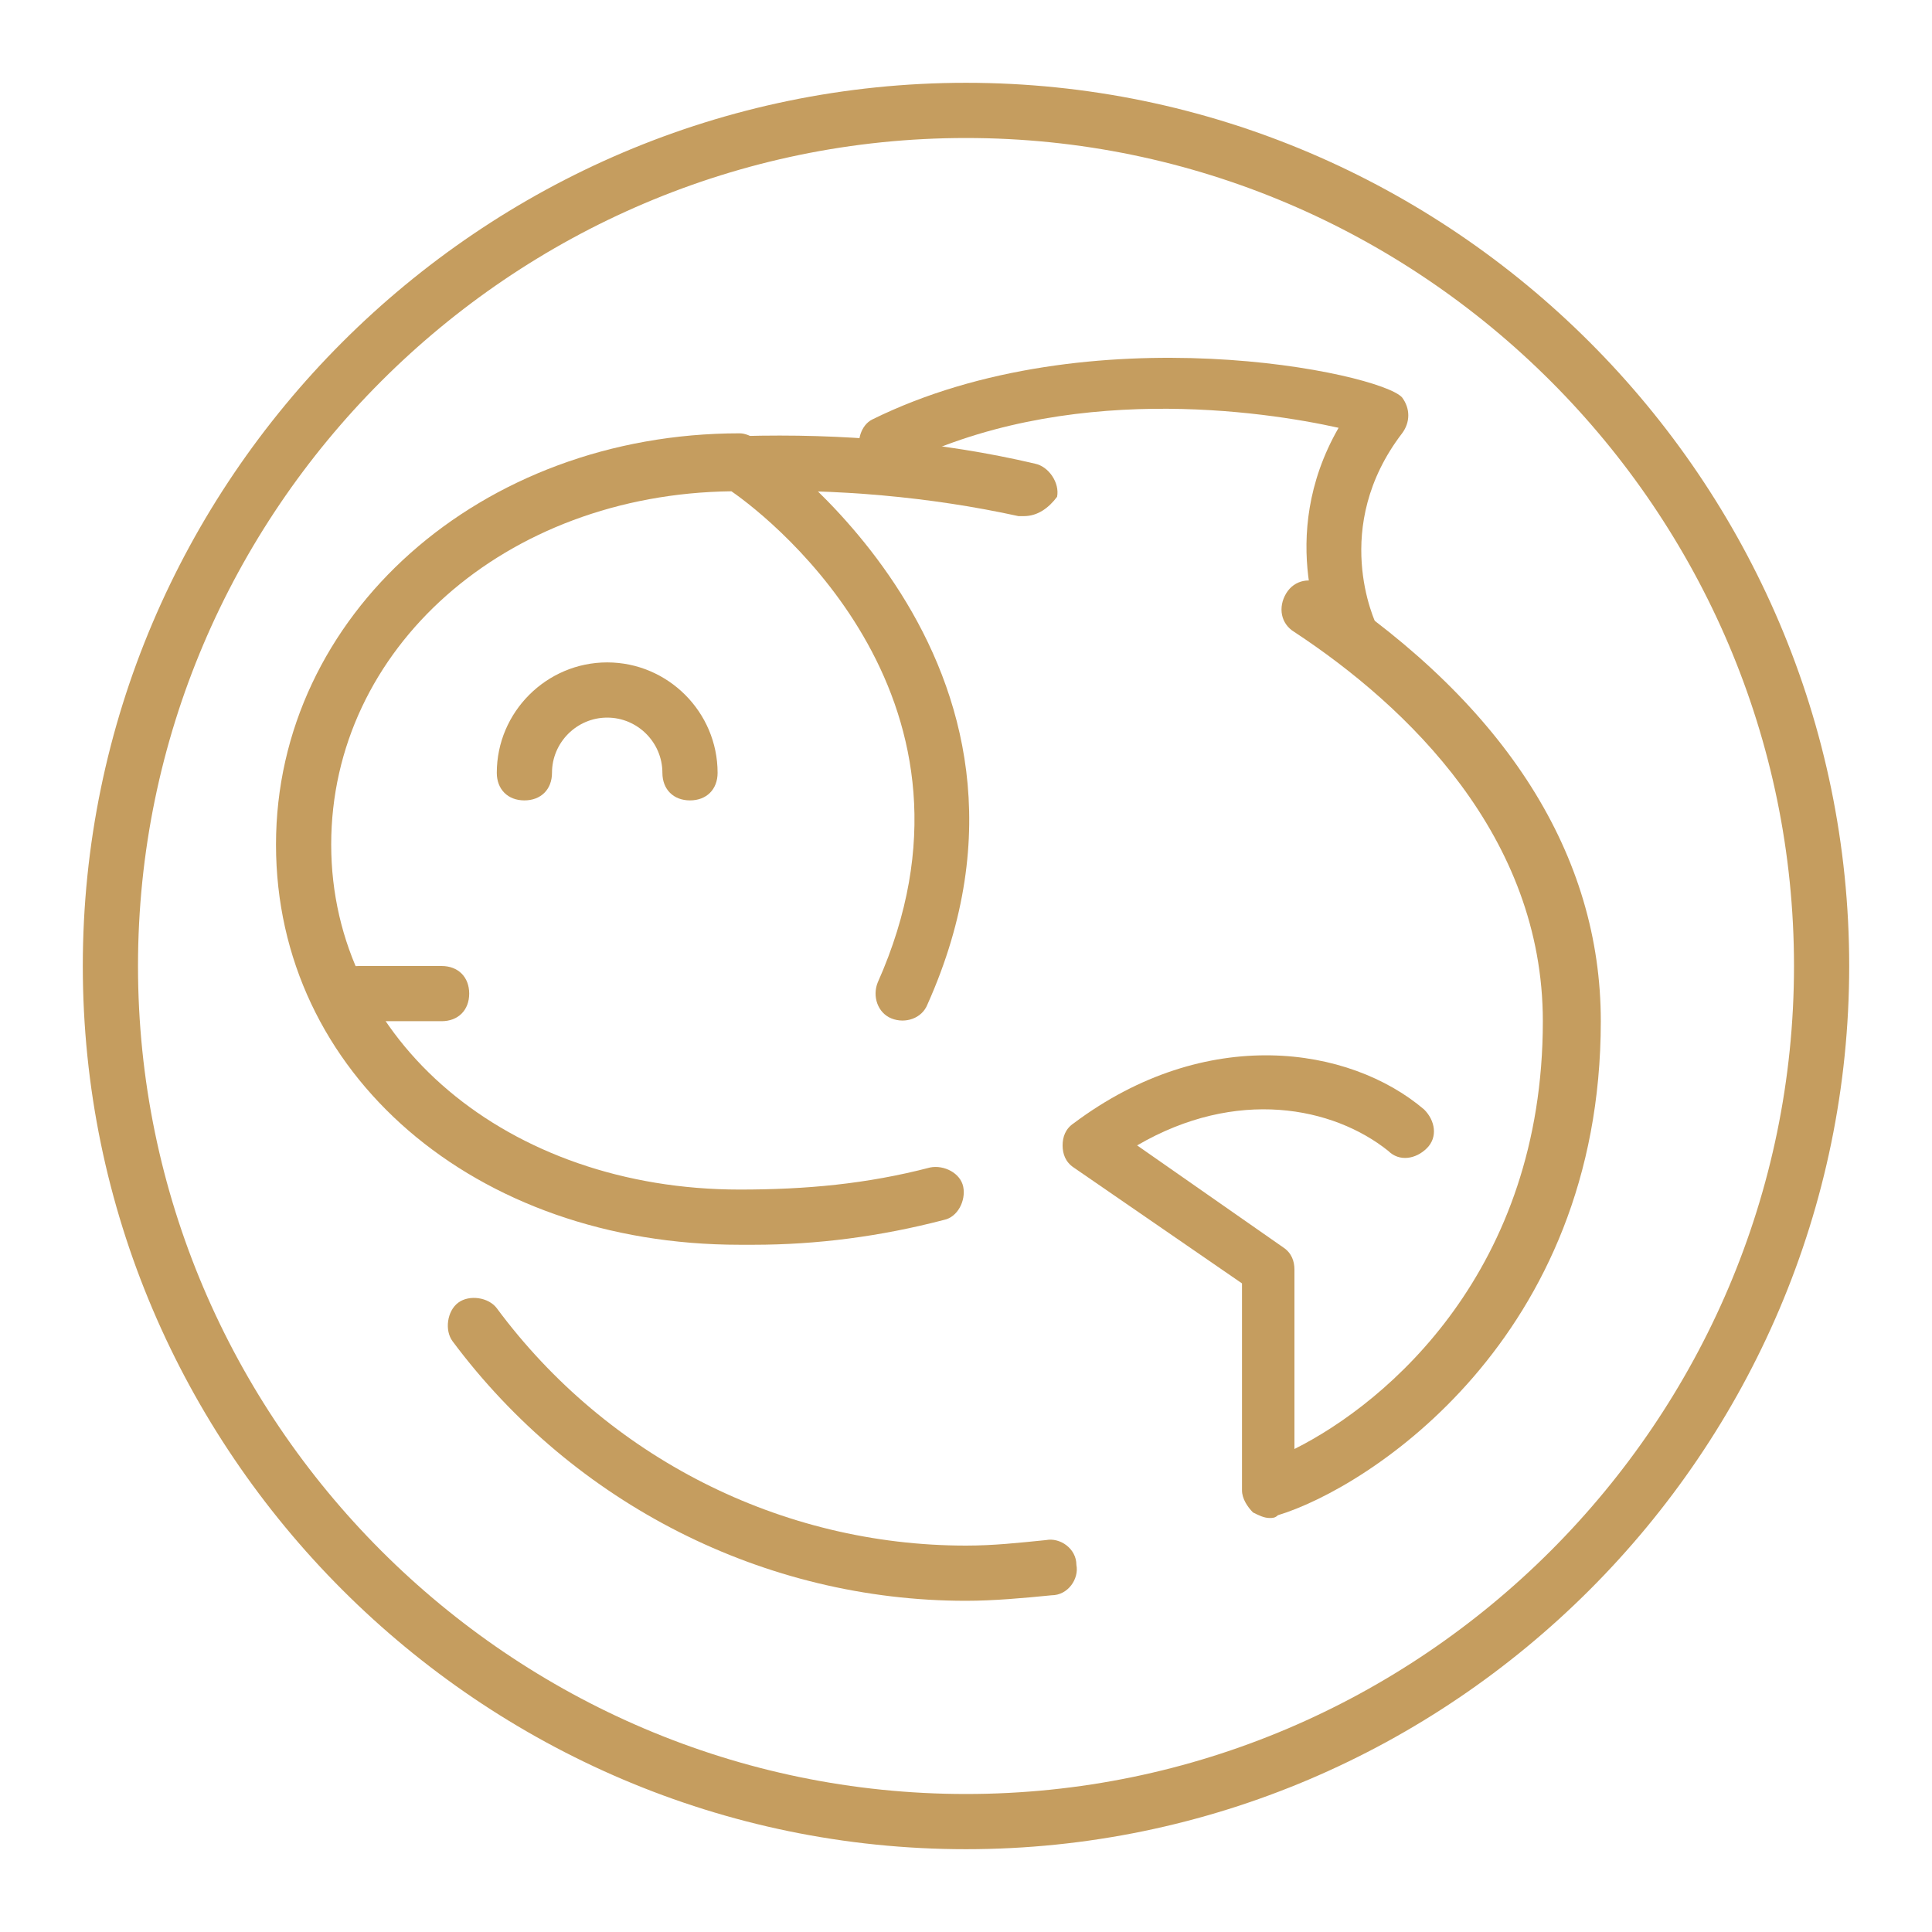 <?xml version="1.0" encoding="utf-8"?>
<!-- Generator: Adobe Illustrator 24.1.0, SVG Export Plug-In . SVG Version: 6.00 Build 0)  -->
<svg version="1.1" id="Layer_1" xmlns="http://www.w3.org/2000/svg" xmlns:xlink="http://www.w3.org/1999/xlink" x="0px" y="0px"
	 width="70px" height="70px" viewBox="0 0 70 70" style="enable-background:new 0 0 70 70;" xml:space="preserve">
<style type="text/css">
	.st0{display:none;}
	.st1{display:inline;}
	.st2{fill:#C59D5F;}
</style>
<g id="desserts" class="st0">
	<g class="st1">
		<g>
			<path class="st2" d="M40,37h-2c-0.6,0-1-0.4-1-1s0.4-1,1-1h2c5.3,0,10-4.5,10-8c0-3.3-1.7-5.2-3-6.2c-0.1,1.1-0.5,2.4-1.5,3.8
				c-2.3,3.3-6.8,5.4-13.4,6.4c-4.7,0.7-7.1,2.4-7.1,5c0,0.6-0.4,1-1,1s-1-0.4-1-1c0-2.6,1.5-5.9,8.9-7c6-0.9,10.1-2.8,12.1-5.5
				c1.5-2.2,1.1-4.2,1.1-4.2c-0.1-0.4,0-0.7,0.3-1c0.3-0.2,0.7-0.3,1-0.2c0.2,0.1,5.6,2.3,5.6,8.9C52,31.5,46.6,37,40,37z"/>
		</g>
		<g>
			<path class="st2" d="M52.7,37H52c-0.6,0-1-0.4-1-1s0.4-1,1-1h0.7c1.4,0,2.7-1,2.9-2.4c0.6-3.7-3.9-5.7-4-5.7
				c-0.5-0.2-0.7-0.8-0.5-1.3c0.2-0.5,0.8-0.7,1.3-0.5c0.2,0.1,6,2.7,5.2,7.9C57.2,35.3,55.1,37,52.7,37z"/>
		</g>
		<g>
			<path class="st2" d="M18,24C18,24,18,24,18,24c-0.6,0-1-0.5-1-1c0-0.2,0.1-4.6,6.8-6c3.8-0.8,4.6-2.2,5-3
				c0.1-0.2,0.2-0.4,0.4-0.6c0.3-0.4,1-0.5,1.4-0.2c0.4,0.3,0.5,1,0.2,1.4c-0.1,0.1-0.1,0.2-0.2,0.3C30,16,28.9,18,24.2,19
				c-5,1-5.2,3.9-5.2,4C19,23.6,18.5,24,18,24z"/>
		</g>
		<g>
			<path class="st2" d="M13.8,37c-0.5,0-0.9-0.3-1-0.8c-0.4-1.6-0.2-3.4,0.6-5c0.8-1.7,2-3.2,3.8-4.5c1.2-0.9,2.5-1.6,4.1-2.3
				c1.8-0.8,3.8-1.4,5.7-1.9c5.9-1.8,11.4-3.5,13-9.6c0.1-0.3,0.3-0.5,0.5-0.6c0.3-0.1,0.6-0.1,0.8,0c0.2,0.1,5.6,2.3,5.6,6.9
				c0,0.6-0.4,1-1,1s-1-0.4-1-1c0-2.3-2.1-3.8-3.4-4.6c-2.2,6.3-8.4,8.2-14,9.9c-1.9,0.6-3.8,1.1-5.5,1.9c-1.5,0.6-2.7,1.3-3.7,2.1
				c-1.5,1.1-2.6,2.4-3.2,3.7c-0.6,1.2-0.7,2.6-0.4,3.8c0.1,0.5-0.2,1.1-0.8,1.2C14,37,13.9,37,13.8,37z"/>
		</g>
	</g>
	<g class="st1">
		<g>
			<path class="st2" d="M48.6,67H21.4c-1.3,0-2.4-0.8-2.8-2l-7.5-20.7c-0.1-0.4,0-0.8,0.2-1l1.9-1.9c1.5-1.5,4.1-1.5,5.7,0l1.2,1.2
				l2.4-1.9c1.5-1.2,3.5-1.2,5,0l2.5,2l2.5-2c1.5-1.2,3.5-1.2,5,0l2.5,2l2.5-2c1.5-1.2,3.5-1.2,5,0l2.4,1.9l1.2-1.2
				c1.5-1.5,4.1-1.5,5.7,0l1.9,1.9c0.3,0.3,0.4,0.7,0.2,1L51.4,65C51,66.2,49.9,67,48.6,67z M13.2,44.3l7.3,20.1
				c0.1,0.4,0.5,0.7,0.9,0.7h27.2c0.4,0,0.8-0.3,0.9-0.7l7.3-20.1l-1.4-1.4c-0.8-0.8-2-0.8-2.8,0l-1.9,1.9c-0.4,0.4-0.9,0.4-1.3,0.1
				l-3.1-2.5c-0.7-0.6-1.8-0.6-2.5,0l-3.1,2.5c-0.4,0.3-0.9,0.3-1.2,0l-3.1-2.5c-0.7-0.6-1.8-0.6-2.5,0l-3.1,2.5
				c-0.4,0.3-0.9,0.3-1.2,0l-3.1-2.5c-0.7-0.6-1.8-0.6-2.5,0l-3.1,2.5c-0.4,0.3-1,0.3-1.3-0.1l-1.9-1.9c-0.8-0.8-2.1-0.8-2.8,0
				L13.2,44.3z"/>
		</g>
		<g>
			<path class="st2" d="M31,57c-0.5,0-1-0.4-1-0.9l-1-12c0-0.6,0.4-1,0.9-1.1c0.6-0.1,1,0.4,1.1,0.9l1,12C32,56.5,31.6,57,31,57
				C31.1,57,31,57,31,57z"/>
		</g>
		<g>
			<path class="st2" d="M24,57c-0.4,0-0.8-0.3-0.9-0.7l-4-12c-0.2-0.5,0.1-1.1,0.6-1.3c0.5-0.2,1.1,0.1,1.3,0.6l4,12
				c0.2,0.5-0.1,1.1-0.6,1.3C24.2,57,24.1,57,24,57z"/>
		</g>
		<g>
			<path class="st2" d="M39,57C39,57,38.9,57,39,57c-0.6,0-1-0.5-1-1.1l1-12c0-0.6,0.5-1,1.1-0.9c0.6,0,1,0.5,0.9,1.1l-1,12
				C40,56.6,39.5,57,39,57z"/>
		</g>
		<g>
			<path class="st2" d="M46,57c-0.1,0-0.2,0-0.3-0.1c-0.5-0.2-0.8-0.7-0.6-1.3l4-12c0.2-0.5,0.7-0.8,1.3-0.6
				c0.5,0.2,0.8,0.7,0.6,1.3l-4,12C46.8,56.7,46.4,57,46,57z"/>
		</g>
	</g>
	<g class="st1">
		<path class="st2" d="M35,17c-3.9,0-7-3.1-7-7s3.1-7,7-7c3,0,5.6,1.9,6.6,4.7c0.2,0.5-0.1,1.1-0.6,1.3c-0.5,0.2-1.1-0.1-1.3-0.6
			C39,6.3,37.1,5,35,5c-2.8,0-5,2.2-5,5s2.2,5,5,5c0.6,0,1,0.4,1,1S35.6,17,35,17z"/>
	</g>
</g>
<g id="fish_4_">
	<g id="fish_5_">
		<g>
			<path class="st2" d="M37.1,18.7c-0.1,0-0.1,0-0.2,0c-3.2-0.7-6.6-1-10-0.9c-0.6,0-1-0.4-1-1c0-0.6,0.4-1,1-1
				c3.6-0.1,7.2,0.2,10.6,1c0.5,0.1,0.9,0.7,0.8,1.2C38,18.4,37.6,18.7,37.1,18.7z"/>
		</g>
		<g>
			<path class="st2" d="M46,55c-0.2,0-0.4-0.1-0.6-0.2C45.2,54.6,45,54.3,45,54v-7.5l-6.1-4.2c-0.3-0.2-0.4-0.5-0.4-0.8
				c0-0.3,0.1-0.6,0.4-0.8c4.8-3.6,10-2.8,12.7-0.5c0.4,0.4,0.5,1,0.1,1.4c-0.4,0.4-1,0.5-1.4,0.1c-2-1.6-5.5-2.3-9.1-0.2l5.3,3.7
				c0.3,0.2,0.4,0.5,0.4,0.8v6.5c3.4-1.7,9-6.5,9-15.5c0-6.7-4.9-11.4-9-14.1c-0.5-0.3-0.6-0.9-0.3-1.4c0.3-0.5,0.9-0.6,1.4-0.3
				C54.6,25.6,58,31,58,37c0,11.5-8.4,16.9-11.7,17.9C46.2,55,46.1,55,46,55z"/>
		</g>
		<g>
			<path class="st2" d="M49,24c-0.4,0-0.7-0.2-0.9-0.6c-0.1-0.2-1.9-3.9,0.4-7.9c-2.7-0.6-9.9-1.7-16,1.4c-0.5,0.2-1.1,0-1.3-0.4
				c-0.2-0.5,0-1.1,0.4-1.3c7.9-3.9,18.4-1.7,19.2-0.8c0.3,0.4,0.3,0.9,0,1.3c-2.6,3.4-1,6.8-0.9,7c0.2,0.5,0,1.1-0.5,1.3
				C49.3,24,49.1,24,49,24z"/>
		</g>
		<g>
			<path class="st2" d="M27.3,45.1c-0.2,0-0.3,0-0.5,0c-9.6,0-16.8-6.2-16.8-14.5c0-8.3,7.4-14.9,16.8-14.9c0.2,0,0.4,0.1,0.6,0.2
				c0.1,0.1,11.8,8,6.2,20.5c-0.2,0.5-0.8,0.7-1.3,0.5c-0.5-0.2-0.7-0.8-0.5-1.3c4.5-10.1-3.7-16.7-5.3-17.8
				C18.3,17.9,12,23.5,12,30.6c0,7.1,6.4,12.5,14.8,12.5c2.4,0,4.6-0.2,6.9-0.8c0.5-0.1,1.1,0.2,1.2,0.7c0.1,0.5-0.2,1.1-0.7,1.2
				C31.9,44.8,29.6,45.1,27.3,45.1z"/>
		</g>
		<g>
			<path class="st2" d="M16,37h-3c-0.6,0-1-0.4-1-1s0.4-1,1-1h3c0.6,0,1,0.4,1,1S16.6,37,16,37z"/>
		</g>
		<g>
			<path class="st2" d="M25,29c-0.6,0-1-0.4-1-1c0-1.1-0.9-2-2-2s-2,0.9-2,2c0,0.6-0.4,1-1,1s-1-0.4-1-1c0-2.2,1.8-4,4-4s4,1.8,4,4
				C26,28.6,25.6,29,25,29z"/>
		</g>
	</g>
	<g>
		<g>
			<path class="st2" d="M35,67C17.4,67,3,52.6,3,35S17.4,3,35,3c17.6,0,32,14.4,32,32S52.6,67,35,67z M35,5C18.5,5,5,18.5,5,35
				s13.5,30,30,30s30-13.5,30-30S51.5,5,35,5z"/>
		</g>
		<g>
			<path class="st2" d="M35,58c-7.3,0-14.2-3.5-18.6-9.4c-0.3-0.4-0.2-1.1,0.2-1.4c0.4-0.3,1.1-0.2,1.4,0.2C22,52.8,28.3,56,35,56
				c1,0,1.9-0.1,2.9-0.2c0.5-0.1,1.1,0.3,1.1,0.9c0.1,0.5-0.3,1.1-0.9,1.1C37.1,57.9,36,58,35,58z"/>
		</g>
	</g>
</g>
<g id="wine_list-winery" class="st0">
	<g class="st1">
		<g>
			<path class="st2" d="M35.1,61c-14.3,0-26-11.7-26-26s11.7-26,26-26c0.6,0,1,0.4,1,1s-0.4,1-1,1c-13.2,0-24,10.8-24,24
				s10.8,24,24,24c0.6,0,1,0.4,1,1S35.7,61,35.1,61z"/>
		</g>
		<g>
			<path class="st2" d="M35.1,67c-17.6,0-32-14.4-32-32s14.4-32,32-32c0.6,0,1,0.4,1,1s-0.4,1-1,1c-16.5,0-30,13.5-30,30
				s13.5,30,30,30c0.6,0,1,0.4,1,1S35.7,67,35.1,67z"/>
		</g>
		<g>
			<path class="st2" d="M19.1,46c-0.6,0-1-0.4-1-1V25c0-0.6,0.4-1,1-1s1,0.4,1,1v20C20.1,45.6,19.7,46,19.1,46z"/>
		</g>
		<g>
			<path class="st2" d="M27.1,53c-0.6,0-1-0.4-1-1V18c0-0.6,0.4-1,1-1s1,0.4,1,1v34C28.1,52.6,27.7,53,27.1,53z"/>
		</g>
		<g>
			<circle class="st2" cx="35.1" cy="52" r="2"/>
		</g>
	</g>
	<g class="st1">
		<g>
			<path class="st2" d="M63.1,67h-24c-0.5,0-0.9-0.3-1-0.8s0.2-0.9,0.6-1.1c0.1,0,9.6-3.9,11.4-9.4c0.1-0.4,0.5-0.7,0.9-0.7
				s0.8,0.3,0.9,0.7c1.8,5.5,11.3,9.3,11.4,9.4c0.4,0.2,0.7,0.6,0.6,1.1S63.6,67,63.1,67z M43.4,65h15.4c-2.6-1.5-5.9-3.8-7.7-6.7
				C49.3,61.2,46,63.5,43.4,65z"/>
		</g>
		<g>
			<path class="st2" d="M51.1,57c-0.6,0-1-0.4-1-1V43c0-0.6,0.4-1,1-1c0.6,0,1,0.4,1,1v13C52.1,56.6,51.7,57,51.1,57z"/>
		</g>
		<g>
			<path class="st2" d="M51.1,43c-3.6,0-6.9-1.2-9.8-3.3c-4.6-3.6-6.8-9.5-5.7-15.5l4.5-20.3c0.1-0.5,0.5-0.8,1-0.8h20
				c0.5,0,0.9,0.3,1,0.8l4.5,20.3c1.1,6.1-1.1,12-5.7,15.6C58.1,41.8,54.7,43,51.1,43z M41.9,5l-4.3,19.5c-0.9,5.2,1,10.5,5,13.6
				C45.1,40,48,41,51.1,41c3.1,0,6.1-1,8.5-2.9c4-3.1,5.9-8.3,5-13.6L60.3,5H41.9z"/>
		</g>
		<g>
			<path class="st2" d="M65.1,27h-20c-0.6,0-1-0.4-1-1s0.4-1,1-1h20c0.6,0,1,0.4,1,1S65.7,27,65.1,27z"/>
		</g>
	</g>
</g>
</svg>
